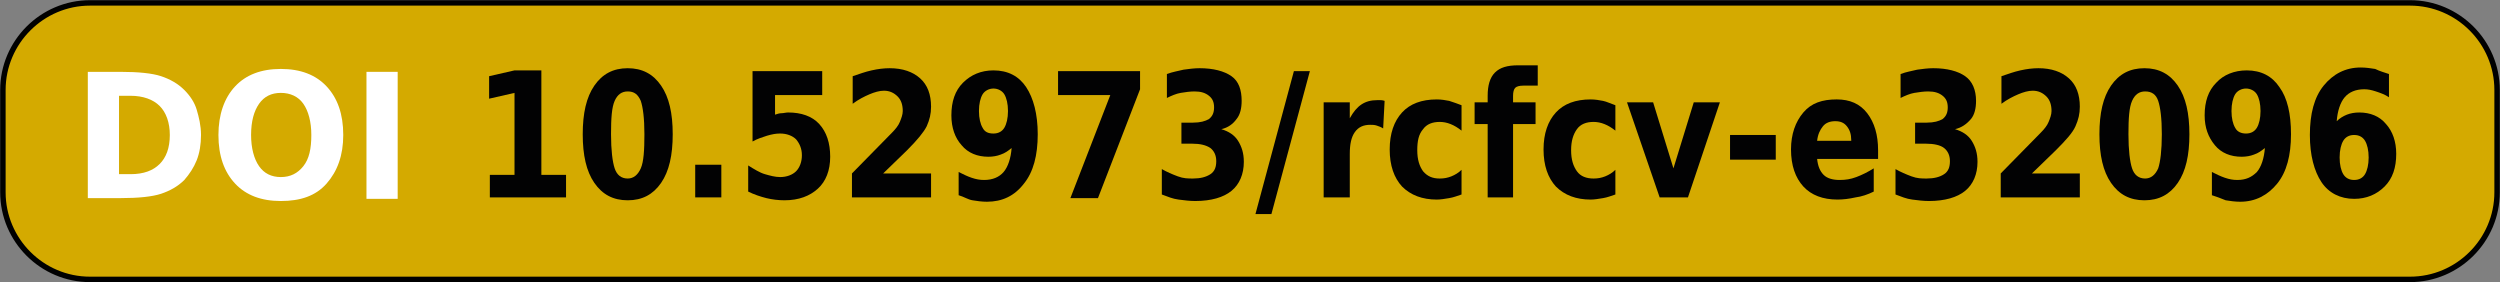<?xml version="1.0" encoding="utf-8"?>
<!-- Generator: Adobe Illustrator 24.2.0, SVG Export Plug-In . SVG Version: 6.00 Build 0)  -->
<svg version="1.1" id="Capa_1" xmlns="http://www.w3.org/2000/svg" xmlns:xlink="http://www.w3.org/1999/xlink" x="0px" y="0px"
	 viewBox="0 0 344.5 38.9" style="enable-background:new 0 0 344.5 38.9;" xml:space="preserve">
<rect x="0" y="0" width="344.5" height="38.9" fill="#808080" stroke="none"/>
<style type="text/css">
	.st0{fill:#D4AA00;stroke:#000000;stroke-width:0.75;stroke-miterlimit:10;}
	.st1{enable-background:new    ;}
	.st2{fill:#020203;}
	.st3{fill:#FFFFFF;}
</style>
<path class="st0" d="M332.1,38.5H12.4c-6.6,0-12-5.4-12-12V12.4c0-6.6,5.4-12,12-12h319.7c6.6,0,12,5.4,12,12v14.1
	C344.1,33.1,338.7,38.5,332.1,38.5z"/>
<g id="text22_1_" class="st1">
	<g>
		<path class="st2" d="M67.5,24.1h3.4V12.8l-3.5,0.8v-3.1l3.5-0.8h3.7v14.4H78v3.1H67.5V24.1z"/>
		<path class="st2" d="M92.7,18.5c0,2.9-0.5,5.1-1.6,6.7s-2.6,2.4-4.6,2.4c-2,0-3.5-0.8-4.6-2.4s-1.6-3.8-1.6-6.7
			c0-2.9,0.5-5.1,1.6-6.7s2.6-2.4,4.6-2.4c2,0,3.5,0.8,4.6,2.4S92.7,15.6,92.7,18.5z M88.8,18.5c0-2.2-0.2-3.7-0.5-4.6
			c-0.4-0.9-0.9-1.3-1.8-1.3c-0.8,0-1.4,0.4-1.8,1.3s-0.5,2.4-0.5,4.6c0,2.2,0.2,3.8,0.5,4.7s0.9,1.4,1.8,1.4c0.8,0,1.4-0.5,1.8-1.4
			S88.8,20.7,88.8,18.5z"/>
		<path class="st2" d="M95.8,22.7h3.6v4.5h-3.6V22.7z"/>
		<path class="st2" d="M103.7,9.8h9.6v3.3h-6.5v2.7c0.3-0.1,0.6-0.2,0.9-0.2s0.6-0.1,0.9-0.1c1.8,0,3.3,0.5,4.3,1.6
			c1,1.1,1.5,2.6,1.5,4.5c0,1.9-0.6,3.4-1.7,4.4s-2.6,1.6-4.6,1.6c-0.8,0-1.7-0.1-2.5-0.3c-0.8-0.2-1.7-0.5-2.5-0.9v-3.6
			c0.8,0.5,1.6,1,2.3,1.2s1.4,0.4,2.1,0.4c0.9,0,1.7-0.3,2.2-0.8c0.5-0.5,0.8-1.3,0.8-2.2c0-0.9-0.3-1.6-0.8-2.2
			c-0.5-0.5-1.3-0.8-2.2-0.8c-0.6,0-1.1,0.1-1.8,0.3c-0.6,0.2-1.3,0.4-2,0.8V9.8z"/>
		<path class="st2" d="M121.7,23.9h6.6v3.3h-10.9v-3.3l5.5-5.6c0.5-0.5,0.9-1,1.1-1.5s0.4-1,0.4-1.5c0-0.8-0.2-1.5-0.7-2
			s-1.1-0.8-1.9-0.8c-0.6,0-1.3,0.2-2,0.5c-0.7,0.3-1.5,0.7-2.3,1.3v-3.8c0.9-0.3,1.7-0.6,2.6-0.8s1.7-0.3,2.5-0.3
			c1.8,0,3.2,0.5,4.2,1.4s1.5,2.2,1.5,3.9c0,1-0.2,1.8-0.6,2.7c-0.4,0.8-1.3,1.9-2.7,3.3L121.7,23.9z"/>
		<path class="st2" d="M132.1,26.9v-3.2c0.6,0.3,1.2,0.6,1.8,0.8s1.1,0.3,1.7,0.3c1.2,0,2.1-0.4,2.7-1.1c0.6-0.7,1-1.9,1.1-3.3
			c-0.5,0.4-0.9,0.7-1.5,0.9c-0.5,0.2-1.1,0.3-1.7,0.3c-1.5,0-2.8-0.5-3.7-1.6c-0.9-1-1.4-2.4-1.4-4.1c0-1.9,0.5-3.4,1.6-4.5
			s2.5-1.7,4.2-1.7c2,0,3.5,0.8,4.5,2.3s1.6,3.7,1.6,6.5c0,2.9-0.6,5.2-1.9,6.8c-1.3,1.7-3,2.5-5.1,2.5c-0.7,0-1.4-0.1-2-0.2
			S132.8,27.1,132.1,26.9z M136.9,18.4c0.7,0,1.2-0.3,1.5-0.8c0.3-0.5,0.5-1.3,0.5-2.3c0-1-0.2-1.8-0.5-2.3
			c-0.3-0.5-0.9-0.8-1.5-0.8s-1.2,0.3-1.5,0.8c-0.3,0.5-0.5,1.3-0.5,2.3c0,1,0.2,1.8,0.5,2.3C135.7,18.2,136.2,18.4,136.9,18.4z"/>
		<path class="st2" d="M145.8,9.8h11.3v2.5l-5.8,15h-3.8l5.5-14.2h-7.2V9.8z"/>
		<path class="st2" d="M168.3,17.8c1,0.3,1.8,0.8,2.3,1.6c0.5,0.8,0.8,1.7,0.8,2.9c0,1.7-0.6,3.1-1.7,4s-2.8,1.4-5,1.4
			c-0.8,0-1.5-0.1-2.3-0.2c-0.8-0.1-1.5-0.4-2.3-0.7v-3.5c0.7,0.4,1.4,0.7,2.2,1s1.4,0.3,2.1,0.3c1,0,1.8-0.2,2.4-0.6s0.8-1,0.8-1.8
			c0-0.8-0.3-1.4-0.8-1.8c-0.6-0.4-1.4-0.6-2.5-0.6h-1.5v-2.9h1.6c1,0,1.7-0.2,2.2-0.5c0.5-0.4,0.7-0.9,0.7-1.6
			c0-0.7-0.2-1.2-0.7-1.6s-1.1-0.6-2-0.6c-0.6,0-1.3,0.1-1.9,0.2s-1.3,0.4-1.9,0.7v-3.3c0.8-0.3,1.5-0.4,2.3-0.6
			c0.7-0.1,1.5-0.2,2.2-0.2c1.9,0,3.4,0.4,4.4,1.1c1,0.7,1.4,1.9,1.4,3.4c0,1-0.2,1.9-0.7,2.5C169.9,17.1,169.2,17.6,168.3,17.8z"/>
		<path class="st2" d="M178.3,9.8h2.2l-5.3,19.7H173L178.3,9.8z"/>
		<path class="st2" d="M190.6,17.7c-0.3-0.2-0.6-0.3-0.9-0.4s-0.6-0.1-0.9-0.1c-0.9,0-1.6,0.3-2.1,1c-0.5,0.7-0.7,1.7-0.7,3v6h-3.6
			V14.1h3.6v2.2c0.5-0.9,1-1.5,1.6-1.9c0.6-0.4,1.3-0.6,2.2-0.6c0.1,0,0.2,0,0.4,0c0.1,0,0.3,0,0.6,0.1L190.6,17.7z"/>
		<path class="st2" d="M201.4,14.5V18c-0.5-0.4-1-0.7-1.5-0.9c-0.5-0.2-1-0.3-1.5-0.3c-1,0-1.8,0.3-2.3,1c-0.6,0.7-0.8,1.6-0.8,2.9
			s0.3,2.2,0.8,2.9c0.6,0.7,1.3,1,2.3,1c0.6,0,1.1-0.1,1.6-0.3s1-0.5,1.4-0.9v3.4c-0.6,0.2-1.1,0.4-1.7,0.5
			c-0.6,0.1-1.2,0.2-1.7,0.2c-2,0-3.6-0.6-4.8-1.8c-1.1-1.2-1.7-2.9-1.7-5.1s0.6-3.9,1.7-5.1c1.1-1.2,2.7-1.8,4.8-1.8
			c0.6,0,1.2,0.1,1.7,0.2C200.3,14.1,200.9,14.3,201.4,14.5z"/>
		<path class="st2" d="M211.9,9v2.8h-2c-0.5,0-0.9,0.1-1.1,0.3s-0.3,0.6-0.3,1.1v0.9h3.1v3h-3.1v10.1H205V17.1h-1.8v-3h1.8v-0.9
			c0-1.4,0.3-2.5,1-3.2s1.7-1,3.2-1H211.9z"/>
		<path class="st2" d="M222.6,14.5V18c-0.5-0.4-1-0.7-1.5-0.9c-0.5-0.2-1-0.3-1.5-0.3c-1,0-1.8,0.3-2.3,1s-0.8,1.6-0.8,2.9
			s0.3,2.2,0.8,2.9s1.3,1,2.3,1c0.6,0,1.1-0.1,1.6-0.3s1-0.5,1.4-0.9v3.4c-0.6,0.2-1.1,0.4-1.7,0.5s-1.2,0.2-1.7,0.2
			c-2,0-3.6-0.6-4.8-1.8c-1.1-1.2-1.7-2.9-1.7-5.1s0.6-3.9,1.7-5.1c1.1-1.2,2.7-1.8,4.8-1.8c0.6,0,1.2,0.1,1.7,0.2
			S222,14.3,222.6,14.5z"/>
		<path class="st2" d="M224.2,14.1h3.6l2.8,9.1l2.8-9.1h3.6l-4.4,13.1h-3.9L224.2,14.1z"/>
		<path class="st2" d="M238.4,18.6h6.3v3.4h-6.3V18.6z"/>
		<path class="st2" d="M258.8,20.7v1.2h-8.4c0.1,1,0.4,1.7,0.9,2.2s1.3,0.7,2.2,0.7c0.8,0,1.5-0.1,2.3-0.4c0.8-0.3,1.6-0.7,2.4-1.2
			v3.2c-0.8,0.4-1.7,0.7-2.5,0.8c-0.9,0.2-1.7,0.3-2.5,0.3c-2,0-3.6-0.6-4.7-1.8c-1.1-1.2-1.7-2.9-1.7-5.1c0-2.1,0.6-3.8,1.7-5.1
			s2.6-1.8,4.6-1.8c1.8,0,3.2,0.6,4.2,1.9S258.8,18.6,258.8,20.7z M255.1,19.3c0-0.8-0.2-1.4-0.6-1.9s-0.9-0.7-1.6-0.7
			c-0.7,0-1.3,0.2-1.7,0.7c-0.4,0.5-0.7,1.1-0.8,2H255.1z"/>
		<path class="st2" d="M269.4,17.8c1,0.3,1.8,0.8,2.3,1.6c0.5,0.8,0.8,1.7,0.8,2.9c0,1.7-0.6,3.1-1.7,4s-2.8,1.4-5,1.4
			c-0.8,0-1.5-0.1-2.3-0.2s-1.5-0.4-2.3-0.7v-3.5c0.7,0.4,1.4,0.7,2.2,1s1.4,0.3,2.1,0.3c1,0,1.8-0.2,2.4-0.6s0.8-1,0.8-1.8
			c0-0.8-0.3-1.4-0.8-1.8s-1.4-0.6-2.5-0.6h-1.5v-2.9h1.6c1,0,1.7-0.2,2.2-0.5c0.5-0.4,0.7-0.9,0.7-1.6c0-0.7-0.2-1.2-0.7-1.6
			c-0.5-0.4-1.1-0.6-2-0.6c-0.6,0-1.3,0.1-1.9,0.2s-1.3,0.4-1.9,0.7v-3.3c0.8-0.3,1.5-0.4,2.3-0.6c0.7-0.1,1.5-0.2,2.2-0.2
			c1.9,0,3.4,0.4,4.4,1.1s1.5,1.9,1.5,3.4c0,1-0.2,1.9-0.7,2.5C271,17.1,270.3,17.6,269.4,17.8z"/>
		<path class="st2" d="M280,23.9h6.6v3.3h-10.9v-3.3l5.5-5.6c0.5-0.5,0.9-1,1.1-1.5s0.4-1,0.4-1.5c0-0.8-0.2-1.5-0.7-2
			c-0.5-0.5-1.1-0.8-1.9-0.8c-0.6,0-1.3,0.2-2,0.5c-0.7,0.3-1.5,0.7-2.3,1.3v-3.8c0.9-0.3,1.7-0.6,2.6-0.8s1.7-0.3,2.5-0.3
			c1.8,0,3.2,0.5,4.2,1.4c1,0.9,1.5,2.2,1.5,3.9c0,1-0.2,1.8-0.6,2.7s-1.3,1.9-2.7,3.3L280,23.9z"/>
		<path class="st2" d="M301.7,18.5c0,2.9-0.5,5.1-1.6,6.7c-1.1,1.6-2.6,2.4-4.6,2.4c-2,0-3.5-0.8-4.6-2.4c-1.1-1.6-1.6-3.8-1.6-6.7
			c0-2.9,0.5-5.1,1.6-6.7c1.1-1.6,2.6-2.4,4.6-2.4c2,0,3.5,0.8,4.6,2.4C301.2,13.4,301.7,15.6,301.7,18.5z M297.9,18.5
			c0-2.2-0.2-3.7-0.5-4.6s-0.9-1.3-1.8-1.3c-0.8,0-1.4,0.4-1.8,1.3s-0.5,2.4-0.5,4.6c0,2.2,0.2,3.8,0.5,4.7s0.9,1.4,1.8,1.4
			c0.8,0,1.4-0.5,1.8-1.4C297.7,22.3,297.9,20.7,297.9,18.5z"/>
		<path class="st2" d="M304.8,26.9v-3.2c0.6,0.3,1.2,0.6,1.8,0.8s1.1,0.3,1.7,0.3c1.2,0,2-0.4,2.7-1.1c0.6-0.7,1-1.9,1.1-3.3
			c-0.5,0.4-0.9,0.7-1.5,0.9c-0.5,0.2-1.1,0.3-1.7,0.3c-1.5,0-2.8-0.5-3.7-1.6s-1.4-2.4-1.4-4.1c0-1.9,0.5-3.4,1.6-4.5
			c1-1.1,2.5-1.7,4.2-1.7c2,0,3.5,0.8,4.5,2.3c1.1,1.5,1.6,3.7,1.6,6.5c0,2.9-0.6,5.2-1.9,6.8s-3,2.5-5.1,2.5c-0.7,0-1.4-0.1-2-0.2
			C306,27.3,305.4,27.1,304.8,26.9z M309.5,18.4c0.7,0,1.2-0.3,1.5-0.8s0.5-1.3,0.5-2.3c0-1-0.2-1.8-0.5-2.3s-0.9-0.8-1.5-0.8
			s-1.2,0.3-1.5,0.8c-0.3,0.5-0.5,1.3-0.5,2.3c0,1,0.2,1.8,0.5,2.3C308.3,18.2,308.9,18.4,309.5,18.4z"/>
		<path class="st2" d="M329.2,10.2v3.2c-0.6-0.4-1.2-0.6-1.8-0.8s-1.1-0.3-1.6-0.3c-1.2,0-2.1,0.4-2.7,1.1c-0.6,0.7-1,1.9-1.1,3.3
			c0.4-0.4,0.9-0.7,1.4-0.9c0.5-0.2,1.1-0.3,1.7-0.3c1.5,0,2.8,0.5,3.7,1.6c0.9,1,1.4,2.4,1.4,4.1c0,1.9-0.5,3.4-1.6,4.5
			c-1.1,1.1-2.5,1.7-4.2,1.7c-1.9,0-3.5-0.8-4.5-2.3s-1.6-3.7-1.6-6.5c0-2.9,0.6-5.2,1.9-6.8s3-2.5,5.1-2.5c0.7,0,1.4,0.1,2,0.2
			C327.9,9.8,328.6,10,329.2,10.2z M324.4,18.6c-0.7,0-1.2,0.3-1.5,0.8c-0.3,0.5-0.5,1.3-0.5,2.3s0.2,1.8,0.5,2.3
			c0.3,0.5,0.8,0.8,1.5,0.8c0.7,0,1.2-0.3,1.5-0.8c0.3-0.5,0.5-1.3,0.5-2.3s-0.2-1.8-0.5-2.3C325.6,18.9,325.1,18.6,324.4,18.6z"/>
	</g>
</g>
<g class="st1">
	<g>
		<path class="st3" d="M12.1,9.9h4.5c2.5,0,4.4,0.2,5.6,0.6c1.2,0.4,2.3,1,3.2,1.9c0.8,0.8,1.4,1.7,1.7,2.7s0.6,2.2,0.6,3.5
			c0,1.3-0.2,2.5-0.6,3.5s-1,1.9-1.7,2.7c-0.9,0.9-2,1.5-3.2,1.9c-1.2,0.4-3.1,0.6-5.6,0.6h-4.5V9.9z M16.4,13.3v10.7H18
			c1.8,0,3.1-0.5,4-1.4s1.4-2.2,1.4-4c0-1.7-0.5-3.1-1.4-4c-0.9-0.9-2.3-1.4-4-1.4H16.4z"/>
		<path class="st3" d="M38.7,9.5c2.7,0,4.8,0.8,6.3,2.4s2.3,3.8,2.3,6.7c0,2.8-0.8,5-2.3,6.7s-3.6,2.4-6.3,2.4
			c-2.7,0-4.8-0.8-6.3-2.4c-1.5-1.6-2.3-3.8-2.3-6.7c0-2.8,0.8-5.1,2.3-6.7C33.9,10.3,36,9.5,38.7,9.5z M38.7,12.8
			c-1.3,0-2.3,0.5-3,1.5c-0.7,1-1.1,2.4-1.1,4.3c0,1.8,0.4,3.3,1.1,4.3c0.7,1,1.7,1.5,3,1.5c1.3,0,2.3-0.5,3.1-1.5s1.1-2.4,1.1-4.3
			c0-1.8-0.4-3.3-1.1-4.3S40,12.8,38.7,12.8z"/>
		<path class="st3" d="M50.5,9.9h4.3v17.5h-4.3V9.9z"/>
	</g>
</g>
<g>
</g>
<g>
</g>
<g>
</g>
<g>
</g>
<g>
</g>
<g>
</g>
</svg>
